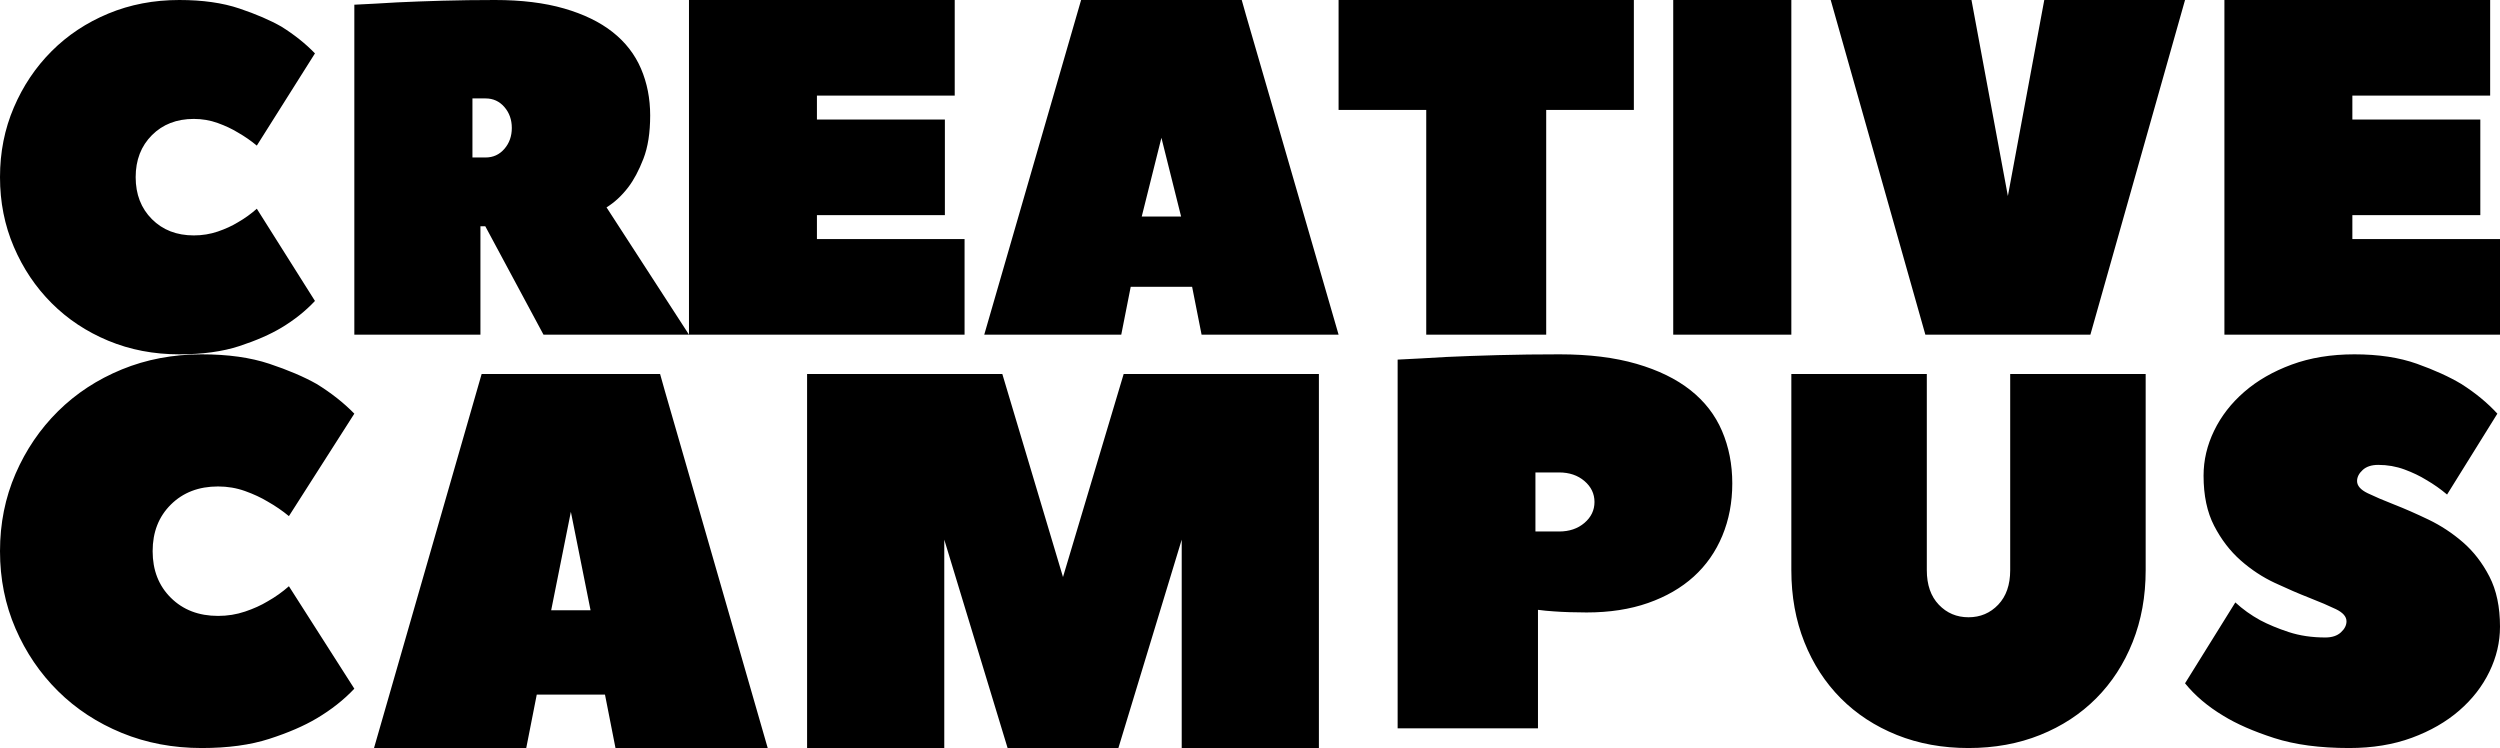 <?xml version="1.0" encoding="UTF-8"?>
<svg width="127px" height="38px" viewBox="0 0 127 38" version="1.1" xmlns="http://www.w3.org/2000/svg" xmlns:xlink="http://www.w3.org/1999/xlink">
    <!-- Generator: Sketch 63.1 (92452) - https://sketch.com -->
    <title>logo_CC</title>
    <desc>Created with Sketch.</desc>
    <g id="Page-1" stroke="none" stroke-width="1" fill="none" fill-rule="evenodd">
        <g id="Home_ETAPAII_exterior" transform="translate(-65, -23)" fill="#000000" fill-rule="nonzero">
            <g id="HEADER">
                <path d="M74.108,41 C75.289,41 76.307,40.86 77.16,40.581 C78.013,40.301 78.727,39.989 79.302,39.644 C79.958,39.249 80.524,38.797 81,38.288 L81,38.288 L78.046,33.603 C77.751,33.866 77.431,34.096 77.086,34.293 C76.791,34.474 76.45,34.63 76.065,34.762 C75.679,34.893 75.273,34.959 74.846,34.959 C73.976,34.959 73.267,34.684 72.717,34.133 C72.167,33.582 71.892,32.871 71.892,32 C71.892,31.129 72.167,30.418 72.717,29.867 C73.267,29.316 73.976,29.041 74.846,29.041 C75.273,29.041 75.679,29.111 76.065,29.251 C76.45,29.39 76.791,29.551 77.086,29.732 C77.431,29.929 77.751,30.151 78.046,30.397 L78.046,30.397 L81,25.712 C80.524,25.219 79.958,24.767 79.302,24.356 C78.727,24.027 78.013,23.719 77.16,23.432 C76.307,23.144 75.289,23 74.108,23 C72.811,23 71.609,23.23 70.502,23.69 C69.394,24.151 68.434,24.788 67.622,25.601 C66.809,26.415 66.169,27.368 65.702,28.462 C65.234,29.555 65,30.734 65,32 C65,33.266 65.234,34.445 65.702,35.538 C66.169,36.632 66.809,37.585 67.622,38.399 C68.434,39.212 69.394,39.849 70.502,40.31 C71.609,40.77 72.811,41 74.108,41 Z M89.406,40 L89.406,34.493 L89.652,34.493 L92.609,40 L100,40 L95.812,33.535 C96.222,33.28 96.592,32.937 96.92,32.506 C97.2,32.138 97.454,31.66 97.684,31.069 C97.914,30.478 98.029,29.744 98.029,28.866 C98.029,28.004 97.873,27.21 97.561,26.484 C97.249,25.758 96.768,25.139 96.12,24.628 C95.471,24.117 94.65,23.718 93.656,23.431 C92.662,23.144 91.492,23 90.145,23 C89.209,23 88.318,23.012 87.472,23.036 C86.626,23.06 85.866,23.088 85.193,23.12 C84.404,23.168 83.673,23.208 83,23.239 L83,23.239 L83,40 L89.406,40 Z M89.667,31 L89,31 L89,28 L89.667,28 C90.052,28 90.37,28.145 90.622,28.436 C90.874,28.727 91,29.082 91,29.5 C91,29.918 90.874,30.273 90.622,30.564 C90.37,30.855 90.052,31 89.667,31 L89.667,31 Z M114,40 L114,35.143 L106.5,35.143 L106.5,33.929 L113,33.929 L113,29.071 L106.5,29.071 L106.5,27.857 L113.5,27.857 L113.5,23 L100,23 L100,40 L114,40 Z M121.96,40 L122.44,37.571 L125.56,37.571 L126.04,40 L133,40 C132.088,36.859 131.272,34.042 130.552,31.549 C130.248,30.496 129.948,29.46 129.652,28.44 C129.356,27.42 129.092,26.509 128.86,25.708 C128.628,24.906 128.44,24.259 128.296,23.765 C128.152,23.271 128.08,23.016 128.08,23 L128.08,23 L119.92,23 L115,40 L121.96,40 Z M125,34 L123,34 L124,30 L125,34 Z M143.547,40 L143.547,28.586 L148,28.586 L148,23 L133,23 L133,28.586 L137.453,28.586 L137.453,40 L143.547,40 Z M156,40 L156,23 L150,23 L150,40 L156,40 Z M171.192,40 L176,23 L168.849,23 L167,32.957 L165.151,23 L158,23 L162.808,40 L171.192,40 Z M192,40 L192,35.143 L184.5,35.143 L184.5,33.929 L191,33.929 L191,29.071 L184.5,29.071 L184.5,27.857 L191.5,27.857 L191.5,23 L178,23 L178,40 L192,40 Z M75.246,61 C76.575,61 77.72,60.845 78.68,60.534 C79.64,60.224 80.443,59.877 81.089,59.493 C81.828,59.055 82.465,58.553 83,57.986 L83,57.986 L79.677,52.781 C79.345,53.073 78.985,53.329 78.597,53.548 C78.265,53.749 77.882,53.922 77.448,54.068 C77.014,54.215 76.557,54.288 76.077,54.288 C75.098,54.288 74.3,53.982 73.682,53.37 C73.063,52.758 72.754,51.968 72.754,51 C72.754,50.032 73.063,49.242 73.682,48.63 C74.3,48.018 75.098,47.712 76.077,47.712 C76.557,47.712 77.014,47.79 77.448,47.945 C77.882,48.1 78.265,48.279 78.597,48.479 C78.985,48.699 79.345,48.945 79.677,49.219 L79.677,49.219 L83,44.014 C82.465,43.466 81.828,42.963 81.089,42.507 C80.443,42.142 79.64,41.799 78.68,41.479 C77.72,41.16 76.575,41 75.246,41 C73.788,41 72.435,41.256 71.189,41.767 C69.943,42.279 68.863,42.986 67.949,43.89 C67.035,44.795 66.315,45.854 65.789,47.068 C65.263,48.283 65,49.594 65,51 C65,52.406 65.263,53.717 65.789,54.932 C66.315,56.146 67.035,57.205 67.949,58.11 C68.863,59.014 69.943,59.721 71.189,60.233 C72.435,60.744 73.788,61 75.246,61 Z M91.733,61 L92.267,58.286 L95.733,58.286 L96.267,61 L104,61 C102.987,57.49 102.08,54.341 101.28,51.554 C100.942,50.378 100.609,49.22 100.28,48.08 C99.951,46.94 99.658,45.922 99.4,45.026 C99.142,44.131 98.933,43.407 98.773,42.855 C98.613,42.303 98.533,42.018 98.533,42 L98.533,42 L89.467,42 L84,61 L91.733,61 Z M95,54 L93,54 L94,49 L95,54 Z M112.969,61 L112.969,50.414 L116.186,61 L121.814,61 L125.031,50.414 L125.031,61 L132,61 L132,42 L122.082,42 L119,52.314 L115.918,42 L106,42 L106,61 L112.969,61 Z M143.129,60 L143.129,53.979 C143.385,54.015 143.659,54.041 143.952,54.059 C144.189,54.077 144.454,54.09 144.747,54.099 C145.039,54.108 145.323,54.113 145.597,54.113 C146.767,54.113 147.809,53.952 148.723,53.631 C149.637,53.31 150.409,52.864 151.04,52.293 C151.67,51.722 152.155,51.031 152.493,50.219 C152.831,49.407 153,48.52 153,47.556 C153,46.593 152.826,45.705 152.479,44.894 C152.132,44.082 151.597,43.391 150.875,42.82 C150.153,42.249 149.239,41.803 148.133,41.482 C147.027,41.161 145.725,41 144.226,41 C143.129,41 142.087,41.013 141.1,41.04 C140.113,41.067 139.235,41.098 138.468,41.134 C137.59,41.187 136.768,41.232 136,41.268 L136,41.268 L136,60 L143.129,60 Z M144.2,50 L143,50 L143,47 L144.2,47 C144.72,47 145.15,47.145 145.49,47.436 C145.83,47.727 146,48.082 146,48.5 C146,48.918 145.83,49.273 145.49,49.564 C145.15,49.855 144.72,50 144.2,50 L144.2,50 Z M165,61 C166.324,61 167.537,60.779 168.64,60.336 C169.743,59.893 170.691,59.273 171.485,58.476 C172.279,57.678 172.897,56.726 173.338,55.619 C173.779,54.512 174,53.294 174,51.965 L174,51.965 L174,42 L167.118,42 L167.118,51.965 C167.118,52.709 166.915,53.294 166.509,53.719 C166.103,54.144 165.6,54.357 165,54.357 C164.4,54.357 163.897,54.144 163.491,53.719 C163.085,53.294 162.882,52.709 162.882,51.965 L162.882,51.965 L162.882,42 L156,42 L156,51.965 C156,53.294 156.221,54.512 156.662,55.619 C157.103,56.726 157.721,57.678 158.515,58.476 C159.309,59.273 160.257,59.893 161.36,60.336 C162.463,60.779 163.676,61 165,61 Z M184.336,61 C185.519,61 186.582,60.826 187.523,60.479 C188.464,60.132 189.266,59.671 189.929,59.096 C190.593,58.521 191.104,57.863 191.462,57.123 C191.821,56.384 192,55.621 192,54.836 C192,53.831 191.821,52.982 191.462,52.288 C191.104,51.594 190.655,51.014 190.118,50.548 C189.58,50.082 188.997,49.699 188.37,49.397 C187.742,49.096 187.16,48.84 186.622,48.63 C186.084,48.42 185.636,48.228 185.277,48.055 C184.919,47.881 184.739,47.676 184.739,47.438 C184.739,47.237 184.834,47.05 185.022,46.877 C185.21,46.703 185.475,46.616 185.815,46.616 C186.281,46.616 186.725,46.694 187.146,46.849 C187.568,47.005 187.939,47.183 188.262,47.384 C188.639,47.603 188.988,47.849 189.311,48.123 L189.311,48.123 L191.866,44.014 C191.364,43.466 190.754,42.963 190.037,42.507 C189.427,42.142 188.675,41.799 187.778,41.479 C186.882,41.16 185.824,41 184.605,41 C183.422,41 182.36,41.174 181.418,41.521 C180.477,41.868 179.675,42.329 179.012,42.904 C178.348,43.479 177.838,44.137 177.479,44.877 C177.12,45.616 176.941,46.379 176.941,47.164 C176.941,48.169 177.12,49.018 177.479,49.712 C177.838,50.406 178.286,50.991 178.824,51.466 C179.361,51.941 179.944,52.324 180.571,52.616 C181.199,52.909 181.782,53.16 182.319,53.37 C182.857,53.58 183.305,53.772 183.664,53.945 C184.022,54.119 184.202,54.324 184.202,54.562 C184.202,54.763 184.108,54.95 183.919,55.123 C183.731,55.297 183.467,55.384 183.126,55.384 C182.445,55.384 181.826,55.292 181.271,55.11 C180.715,54.927 180.231,54.726 179.818,54.507 C179.352,54.251 178.931,53.95 178.555,53.603 L178.555,53.603 L176,57.712 C176.502,58.333 177.147,58.881 177.936,59.356 C178.617,59.776 179.482,60.155 180.531,60.493 C181.58,60.831 182.848,61 184.336,61 Z" id="logo_CC"></path>
            </g>
        </g>
    </g>
</svg>